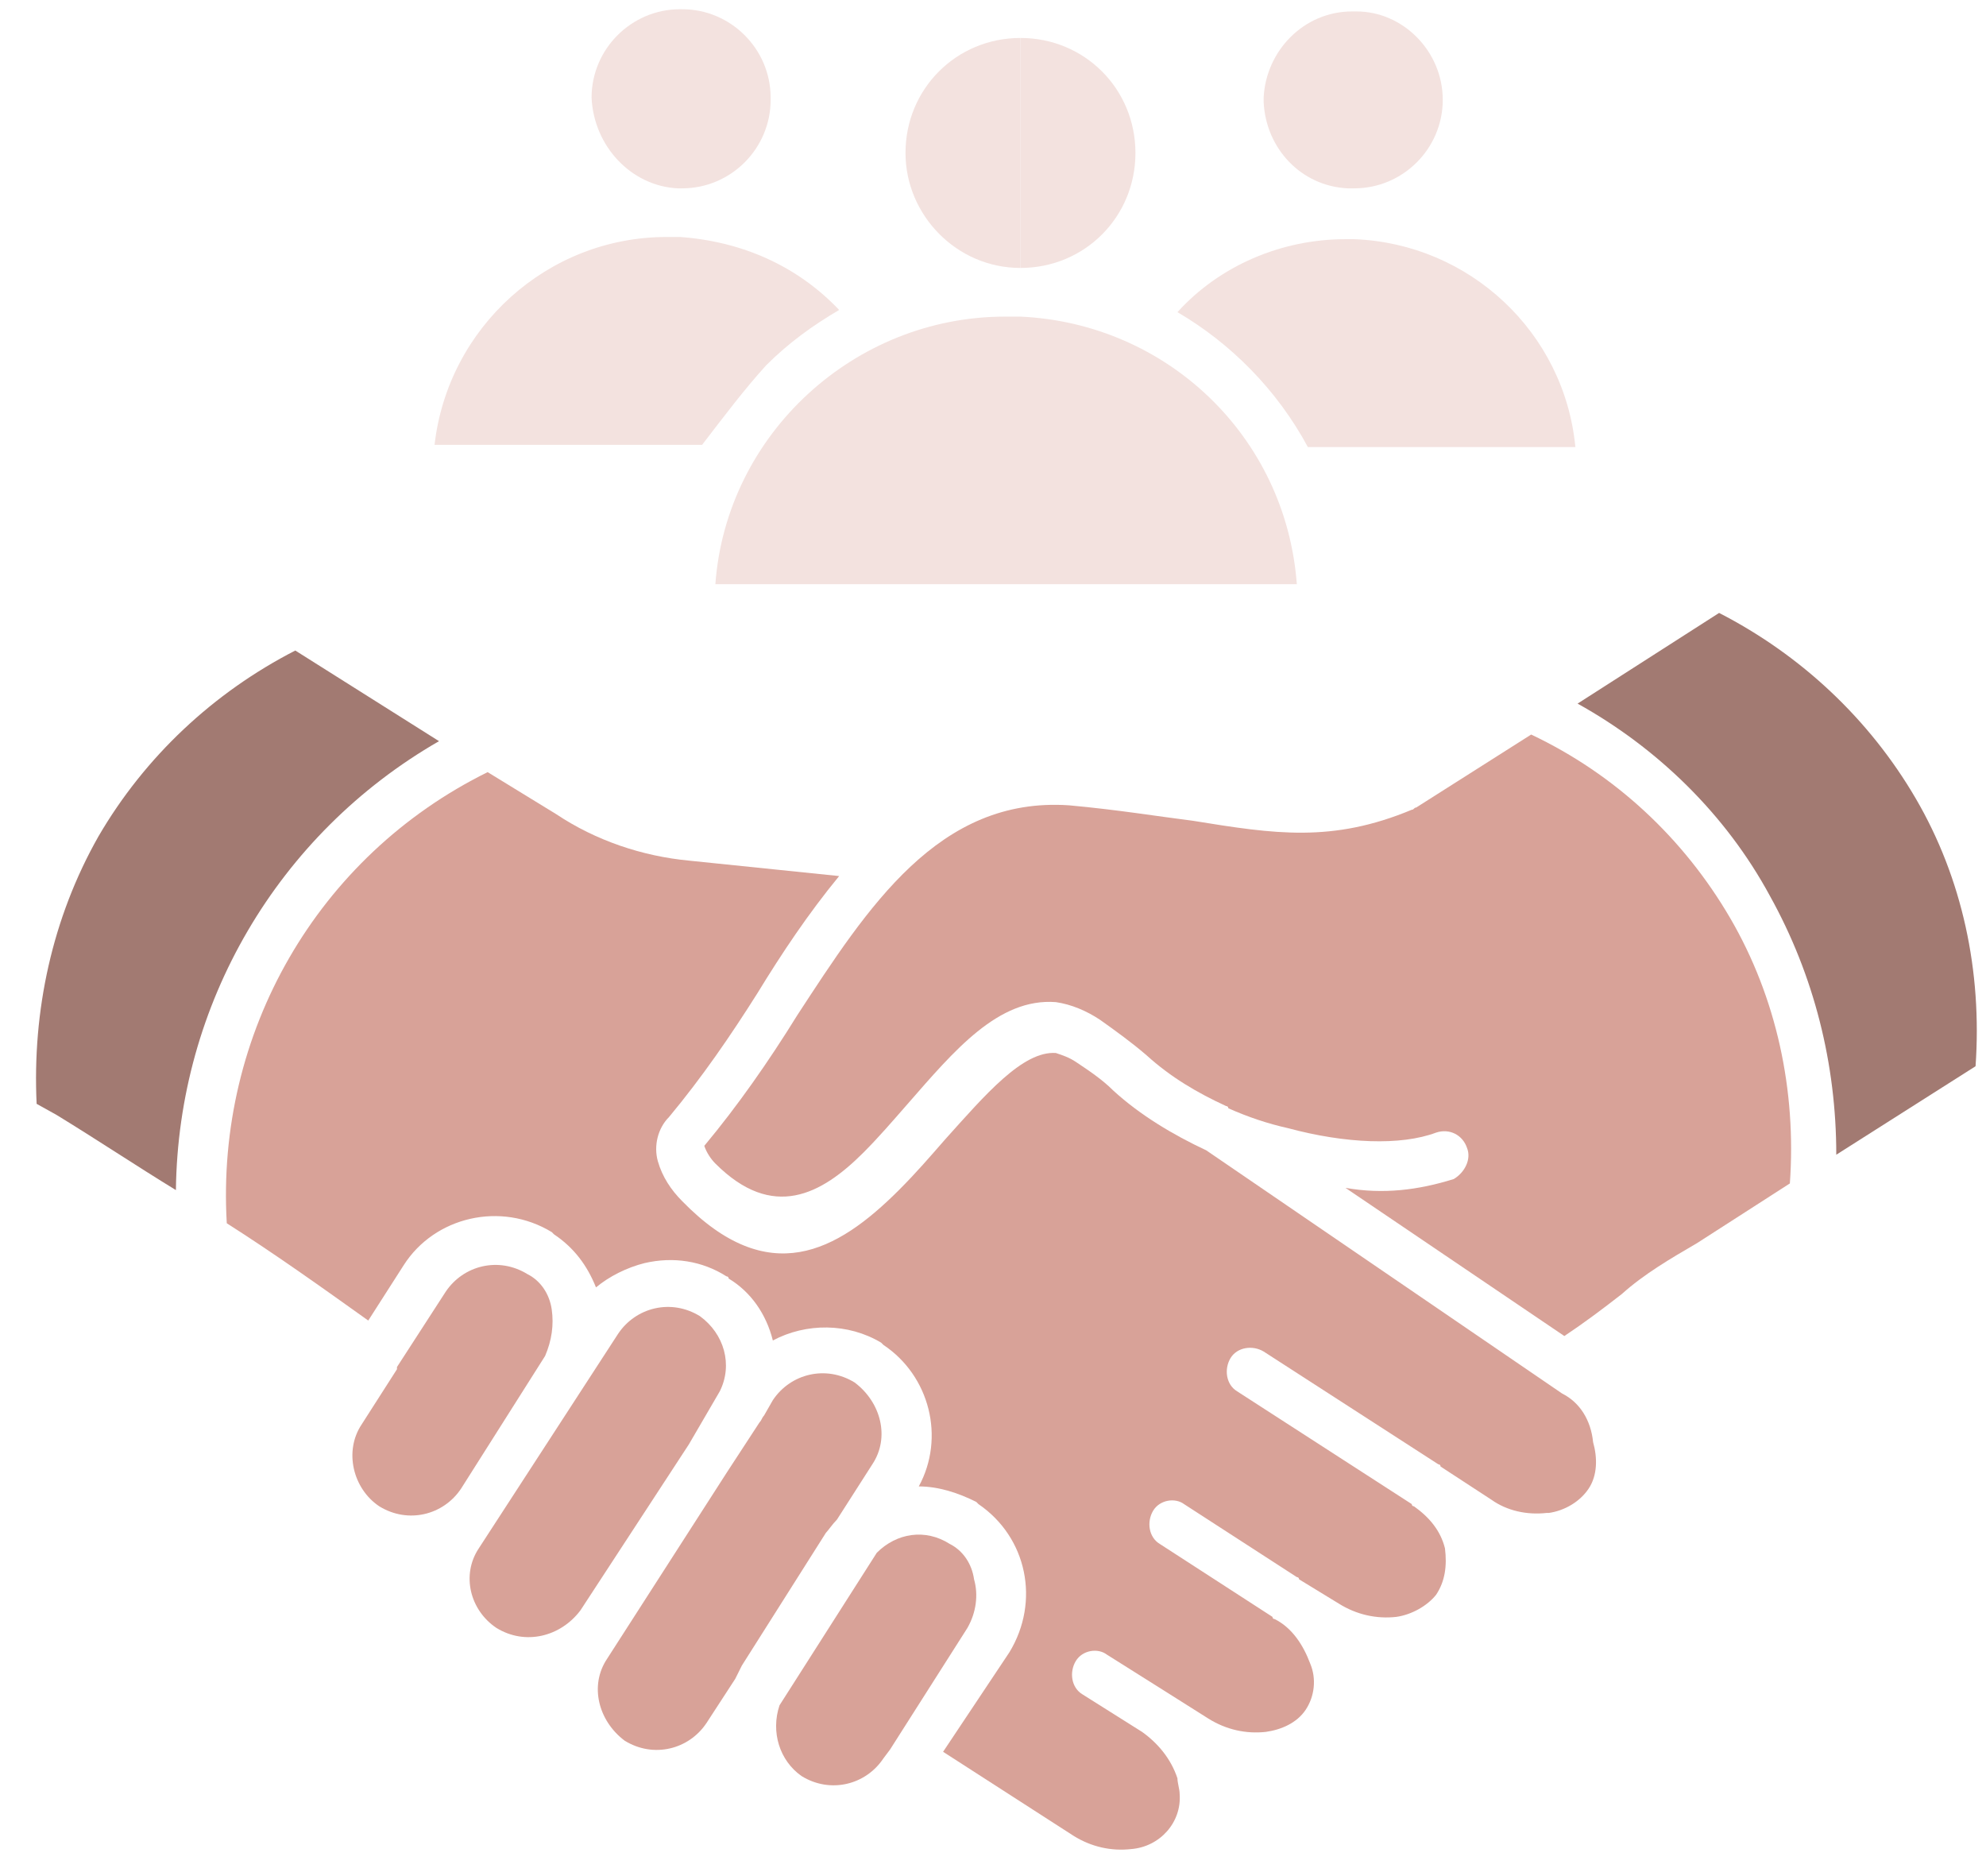 <svg width="54" height="51" viewBox="0 0 54 51" fill="none" xmlns="http://www.w3.org/2000/svg">
<path d="M24.621 4.158C24.621 4.098 24.621 4.098 24.621 4.158C24.621 2.415 26.004 1.032 27.747 1.032V7.284C26.004 7.284 24.621 5.841 24.621 4.158Z" fill="#F3E2DF"/>
<path d="M18.429 5.12C18.489 5.12 18.489 5.12 18.55 5.12C19.872 5.12 20.954 4.038 20.954 2.715C20.954 2.715 20.954 2.715 20.954 2.655C20.954 1.333 19.872 0.251 18.55 0.251H18.489C17.167 0.251 16.085 1.333 16.085 2.655C16.145 3.978 17.167 5.06 18.429 5.12Z" fill="#F3E2DF"/>
<path d="M27.747 7.284C29.49 7.284 30.873 5.901 30.873 4.158C30.873 2.415 29.49 1.032 27.747 1.032V7.284Z" fill="#F3E2DF"/>
<path d="M36.644 5.12H36.824C38.147 5.12 39.229 4.038 39.229 2.715C39.229 1.393 38.147 0.311 36.884 0.311C36.824 0.311 36.824 0.311 36.764 0.311C35.441 0.311 34.419 1.393 34.359 2.655C34.359 2.715 34.359 2.715 34.359 2.775C34.419 4.038 35.381 5.06 36.644 5.12Z" fill="#F3E2DF"/>
<path d="M27.747 8.607C27.687 8.607 27.687 8.607 27.627 8.607C27.567 8.607 27.506 8.607 27.446 8.607H27.326C23.238 8.607 19.752 11.793 19.451 15.88H35.261C34.961 11.853 31.715 8.787 27.747 8.607Z" fill="#F3E2DF"/>
<path d="M20.834 9.929C21.435 9.328 22.096 8.847 22.817 8.426C21.675 7.224 20.172 6.563 18.489 6.442H18.429C18.369 6.442 18.309 6.442 18.249 6.442H18.189H18.128C14.882 6.442 12.177 8.907 11.816 12.093H19.09C19.691 11.312 20.233 10.59 20.834 9.929Z" fill="#F3E2DF"/>
<path d="M52.093 21.712C50.831 19.547 48.967 17.804 46.743 16.662L42.895 19.127C45.06 20.329 46.923 22.132 48.126 24.357C49.328 26.521 49.929 28.925 49.929 31.39L53.716 28.985C53.897 26.401 53.355 23.876 52.093 21.712Z" fill="#A27A72"/>
<path d="M35.561 12.153H42.835C42.535 9.027 39.95 6.623 36.824 6.502H36.764C36.704 6.502 36.644 6.502 36.644 6.502H36.583C34.84 6.502 33.157 7.224 32.015 8.486C33.457 9.328 34.72 10.59 35.561 12.153Z" fill="#F3E2DF"/>
<path d="M11.937 20.148L8.029 17.684C5.805 18.826 3.941 20.569 2.679 22.733C1.417 24.957 0.876 27.482 0.996 30.007L1.537 30.308C2.619 30.969 3.701 31.69 4.783 32.352C4.843 27.302 7.548 22.673 11.937 20.148Z" fill="#A27A72"/>
<path d="M42.475 37.882L32.797 31.27C31.895 30.849 30.993 30.308 30.272 29.647C29.971 29.346 29.61 29.105 29.25 28.865C29.07 28.745 28.889 28.685 28.709 28.625C27.807 28.564 26.785 29.767 25.703 30.969C25.282 31.45 24.922 31.871 24.441 32.352C22.757 34.035 20.894 35.057 18.549 32.652C18.249 32.352 18.008 31.991 17.888 31.57C17.768 31.149 17.888 30.669 18.189 30.368C19.09 29.286 19.872 28.144 20.593 27.002C21.255 25.919 21.976 24.837 22.817 23.815L18.73 23.395C17.467 23.274 16.205 22.854 15.123 22.132L13.259 20.99C8.63 23.274 5.865 28.084 6.166 33.253C7.488 34.095 8.751 34.997 10.013 35.898L10.975 34.396C11.817 33.073 13.62 32.652 15.003 33.494L15.063 33.554C15.604 33.915 15.964 34.396 16.205 34.997C16.566 34.696 17.047 34.456 17.527 34.336C18.309 34.155 19.09 34.275 19.752 34.696C19.752 34.696 19.812 34.696 19.812 34.756C20.413 35.117 20.834 35.718 21.014 36.44C21.916 35.959 23.058 35.959 23.96 36.5L24.02 36.56C25.282 37.401 25.703 39.084 24.982 40.407C25.523 40.407 26.064 40.587 26.545 40.828L26.605 40.888C27.927 41.79 28.288 43.533 27.446 44.916L25.643 47.621L29.19 49.905C29.671 50.206 30.212 50.326 30.753 50.266C31.534 50.206 32.135 49.544 32.075 48.763C32.075 48.643 32.015 48.462 32.015 48.342C31.835 47.801 31.474 47.38 31.053 47.08L29.43 46.058C29.13 45.877 29.07 45.457 29.25 45.156C29.43 44.855 29.851 44.795 30.091 44.976L31.715 45.998L32.857 46.719C33.338 47.02 33.879 47.14 34.42 47.08C34.84 47.02 35.261 46.839 35.502 46.479C35.742 46.118 35.802 45.637 35.622 45.216C35.442 44.735 35.141 44.254 34.66 44.014C34.66 44.014 34.6 44.014 34.6 43.954L31.534 41.97C31.234 41.79 31.174 41.369 31.354 41.068C31.534 40.768 31.955 40.708 32.195 40.888L35.261 42.872C35.261 42.872 35.321 42.872 35.321 42.932L36.403 43.593C36.884 43.894 37.425 44.014 37.966 43.954C38.387 43.894 38.808 43.653 39.048 43.353C39.289 42.992 39.349 42.571 39.289 42.09C39.169 41.609 38.868 41.249 38.447 40.948C38.447 40.948 38.387 40.948 38.387 40.888L33.638 37.822C33.338 37.642 33.278 37.221 33.458 36.92C33.638 36.62 34.059 36.56 34.359 36.74L39.109 39.806C39.109 39.806 39.169 39.806 39.169 39.866L40.551 40.768C40.972 41.068 41.513 41.189 42.054 41.128C42.054 41.128 42.054 41.128 42.114 41.128C42.535 41.068 42.956 40.828 43.196 40.467C43.437 40.106 43.437 39.626 43.317 39.205C43.257 38.604 42.956 38.123 42.475 37.882Z" fill="#D8A298"/>
<path d="M41.633 19.968L38.507 21.952C38.447 21.952 38.447 22.012 38.387 22.012C36.223 22.914 34.66 22.673 32.436 22.312C31.474 22.192 30.392 22.012 29.069 21.892C25.523 21.651 23.599 24.657 21.675 27.603C20.894 28.865 20.052 30.067 19.15 31.149C19.21 31.33 19.331 31.51 19.451 31.63C21.014 33.193 22.337 32.472 23.479 31.33C23.899 30.909 24.26 30.488 24.681 30.007C25.943 28.564 27.146 27.122 28.709 27.242C29.129 27.302 29.55 27.482 29.911 27.723C30.332 28.023 30.753 28.324 31.173 28.685C31.835 29.286 32.556 29.707 33.337 30.067C33.337 30.067 33.398 30.067 33.398 30.127C33.939 30.368 34.48 30.548 35.021 30.668C36.584 31.089 38.087 31.149 39.048 30.789C39.409 30.668 39.77 30.849 39.89 31.209C40.01 31.51 39.83 31.871 39.529 32.051C38.567 32.352 37.606 32.472 36.584 32.291L42.535 36.319C43.076 35.959 43.557 35.598 44.098 35.177C44.699 34.636 45.42 34.215 46.142 33.794L48.667 32.171C48.847 29.646 48.306 27.122 47.044 24.957C45.781 22.793 43.918 21.05 41.633 19.968Z" fill="#D8A298"/>
<path d="M26.485 42.932C26.425 42.511 26.184 42.151 25.823 41.97C25.162 41.549 24.381 41.67 23.84 42.211L21.195 46.358C20.954 47.08 21.195 47.861 21.796 48.282C22.577 48.763 23.539 48.523 24.02 47.801L24.2 47.561L26.304 44.255C26.545 43.834 26.605 43.353 26.485 42.932Z" fill="#D8A298"/>
<path d="M22.757 41.309L23.719 39.806C24.2 39.084 23.959 38.123 23.238 37.582C22.456 37.101 21.495 37.341 21.014 38.062L20.773 38.483C20.713 38.544 20.713 38.604 20.653 38.664L19.751 40.046L16.505 45.096C16.024 45.817 16.265 46.779 16.986 47.32C17.767 47.801 18.729 47.561 19.21 46.839L19.992 45.637C20.052 45.517 20.112 45.397 20.172 45.276L22.456 41.669C22.517 41.609 22.637 41.429 22.757 41.309Z" fill="#D8A298"/>
<path d="M15.002 35.598C14.942 35.177 14.701 34.816 14.341 34.636C13.559 34.155 12.598 34.396 12.117 35.117L10.794 37.161V37.221L9.832 38.724C9.351 39.445 9.592 40.467 10.313 40.948C11.095 41.429 12.056 41.189 12.537 40.467L14.822 36.86C15.002 36.44 15.062 36.019 15.002 35.598Z" fill="#D8A298"/>
<path d="M19.571 37.822C19.932 37.101 19.692 36.259 19.03 35.778C18.249 35.297 17.287 35.538 16.806 36.259L13.019 42.09C12.538 42.812 12.778 43.774 13.5 44.255C14.281 44.735 15.243 44.495 15.784 43.774L18.73 39.265L19.571 37.822Z" fill="#D8A298"/>
</svg>

